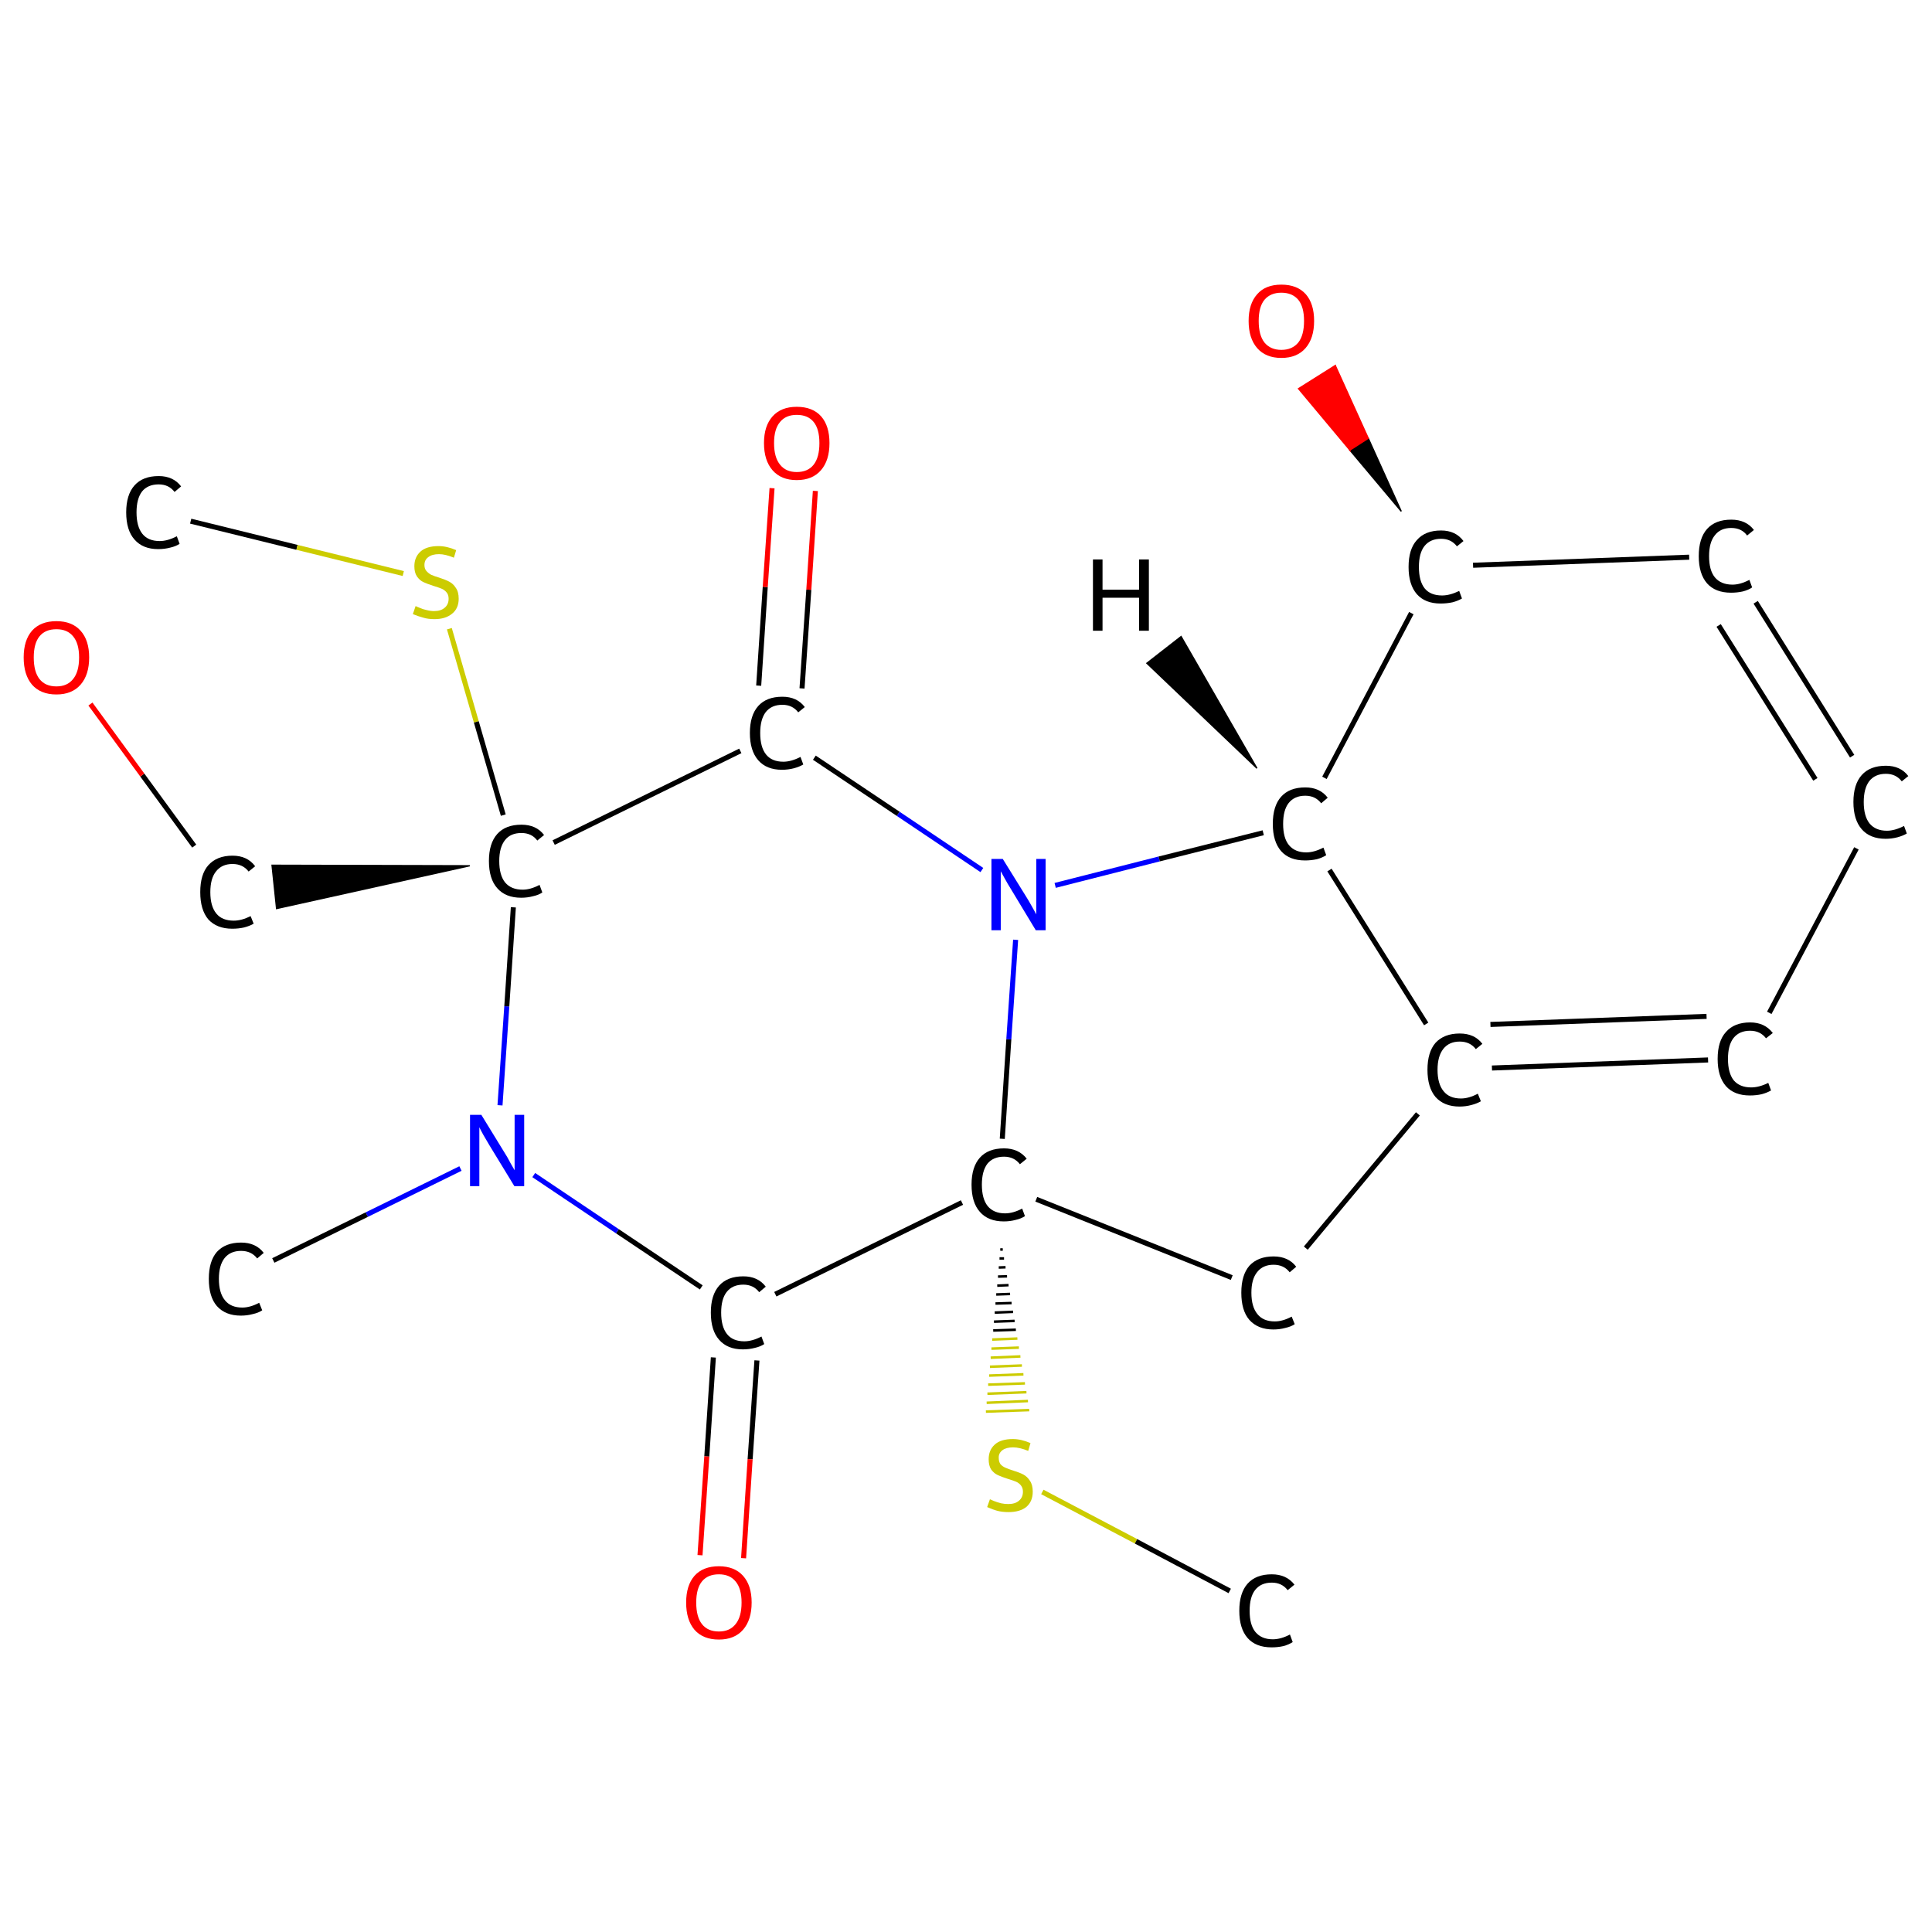 <?xml version='1.0' encoding='iso-8859-1'?>
<svg version='1.1' baseProfile='full'
              xmlns='http://www.w3.org/2000/svg'
                      xmlns:rdkit='http://www.rdkit.org/xml'
                      xmlns:xlink='http://www.w3.org/1999/xlink'
                  xml:space='preserve'
width='767px' height='767px' viewBox='0 0 767 767'>
<!-- END OF HEADER -->
<rect style='opacity:1.0;fill:#FFFFFF;stroke:none' width='767.0' height='767.0' x='0.0' y='0.0'> </rect>
<path class='bond-0 atom-0 atom-1' d='M 75.7,206.9 L 117.9,217.3' style='fill:none;fill-rule:evenodd;stroke:#000000;stroke-width:2.0px;stroke-linecap:butt;stroke-linejoin:miter;stroke-opacity:1' />
<path class='bond-0 atom-0 atom-1' d='M 117.9,217.3 L 160.1,227.7' style='fill:none;fill-rule:evenodd;stroke:#CCCC00;stroke-width:2.0px;stroke-linecap:butt;stroke-linejoin:miter;stroke-opacity:1' />
<path class='bond-1 atom-1 atom-2' d='M 178.4,249.6 L 189.1,286.6' style='fill:none;fill-rule:evenodd;stroke:#CCCC00;stroke-width:2.0px;stroke-linecap:butt;stroke-linejoin:miter;stroke-opacity:1' />
<path class='bond-1 atom-1 atom-2' d='M 189.1,286.6 L 199.8,323.6' style='fill:none;fill-rule:evenodd;stroke:#000000;stroke-width:2.0px;stroke-linecap:butt;stroke-linejoin:miter;stroke-opacity:1' />
<path class='bond-2 atom-2 atom-3' d='M 186.5,343.7 L 109.8,360.7 L 108.0,343.5 Z' style='fill:#000000;fill-rule:evenodd;fill-opacity:1;stroke:#000000;stroke-width:0.5px;stroke-linecap:butt;stroke-linejoin:miter;stroke-opacity:1;' />
<path class='bond-3 atom-3 atom-4' d='M 77.1,335.9 L 56.5,307.7' style='fill:none;fill-rule:evenodd;stroke:#000000;stroke-width:2.0px;stroke-linecap:butt;stroke-linejoin:miter;stroke-opacity:1' />
<path class='bond-3 atom-3 atom-4' d='M 56.5,307.7 L 35.9,279.5' style='fill:none;fill-rule:evenodd;stroke:#FF0000;stroke-width:2.0px;stroke-linecap:butt;stroke-linejoin:miter;stroke-opacity:1' />
<path class='bond-4 atom-2 atom-5' d='M 219.8,334.5 L 293.9,298.1' style='fill:none;fill-rule:evenodd;stroke:#000000;stroke-width:2.0px;stroke-linecap:butt;stroke-linejoin:miter;stroke-opacity:1' />
<path class='bond-5 atom-5 atom-6' d='M 318.4,273.3 L 321.1,234.1' style='fill:none;fill-rule:evenodd;stroke:#000000;stroke-width:2.0px;stroke-linecap:butt;stroke-linejoin:miter;stroke-opacity:1' />
<path class='bond-5 atom-5 atom-6' d='M 321.1,234.1 L 323.7,194.9' style='fill:none;fill-rule:evenodd;stroke:#FF0000;stroke-width:2.0px;stroke-linecap:butt;stroke-linejoin:miter;stroke-opacity:1' />
<path class='bond-5 atom-5 atom-6' d='M 301.2,272.2 L 303.8,233.0' style='fill:none;fill-rule:evenodd;stroke:#000000;stroke-width:2.0px;stroke-linecap:butt;stroke-linejoin:miter;stroke-opacity:1' />
<path class='bond-5 atom-5 atom-6' d='M 303.8,233.0 L 306.5,193.8' style='fill:none;fill-rule:evenodd;stroke:#FF0000;stroke-width:2.0px;stroke-linecap:butt;stroke-linejoin:miter;stroke-opacity:1' />
<path class='bond-6 atom-5 atom-7' d='M 323.3,300.8 L 356.6,323.1' style='fill:none;fill-rule:evenodd;stroke:#000000;stroke-width:2.0px;stroke-linecap:butt;stroke-linejoin:miter;stroke-opacity:1' />
<path class='bond-6 atom-5 atom-7' d='M 356.6,323.1 L 389.8,345.4' style='fill:none;fill-rule:evenodd;stroke:#0000FF;stroke-width:2.0px;stroke-linecap:butt;stroke-linejoin:miter;stroke-opacity:1' />
<path class='bond-7 atom-7 atom-8' d='M 418.9,351.5 L 460.2,341.0' style='fill:none;fill-rule:evenodd;stroke:#0000FF;stroke-width:2.0px;stroke-linecap:butt;stroke-linejoin:miter;stroke-opacity:1' />
<path class='bond-7 atom-7 atom-8' d='M 460.2,341.0 L 501.5,330.6' style='fill:none;fill-rule:evenodd;stroke:#000000;stroke-width:2.0px;stroke-linecap:butt;stroke-linejoin:miter;stroke-opacity:1' />
<path class='bond-8 atom-8 atom-9' d='M 527.8,345.4 L 566.2,406.5' style='fill:none;fill-rule:evenodd;stroke:#000000;stroke-width:2.0px;stroke-linecap:butt;stroke-linejoin:miter;stroke-opacity:1' />
<path class='bond-9 atom-9 atom-10' d='M 592.3,424.0 L 678.1,420.8' style='fill:none;fill-rule:evenodd;stroke:#000000;stroke-width:2.0px;stroke-linecap:butt;stroke-linejoin:miter;stroke-opacity:1' />
<path class='bond-9 atom-9 atom-10' d='M 591.7,406.7 L 677.5,403.5' style='fill:none;fill-rule:evenodd;stroke:#000000;stroke-width:2.0px;stroke-linecap:butt;stroke-linejoin:miter;stroke-opacity:1' />
<path class='bond-10 atom-10 atom-11' d='M 702.4,402.1 L 737.0,336.8' style='fill:none;fill-rule:evenodd;stroke:#000000;stroke-width:2.0px;stroke-linecap:butt;stroke-linejoin:miter;stroke-opacity:1' />
<path class='bond-11 atom-11 atom-12' d='M 735.3,300.2 L 697.0,239.1' style='fill:none;fill-rule:evenodd;stroke:#000000;stroke-width:2.0px;stroke-linecap:butt;stroke-linejoin:miter;stroke-opacity:1' />
<path class='bond-11 atom-11 atom-12' d='M 720.7,309.4 L 682.3,248.3' style='fill:none;fill-rule:evenodd;stroke:#000000;stroke-width:2.0px;stroke-linecap:butt;stroke-linejoin:miter;stroke-opacity:1' />
<path class='bond-12 atom-12 atom-13' d='M 670.6,221.2 L 584.8,224.4' style='fill:none;fill-rule:evenodd;stroke:#000000;stroke-width:2.0px;stroke-linecap:butt;stroke-linejoin:miter;stroke-opacity:1' />
<path class='bond-13 atom-13 atom-14' d='M 556.3,203.0 L 535.9,178.7 L 543.2,174.0 Z' style='fill:#000000;fill-rule:evenodd;fill-opacity:1;stroke:#000000;stroke-width:0.5px;stroke-linecap:butt;stroke-linejoin:miter;stroke-opacity:1;' />
<path class='bond-13 atom-13 atom-14' d='M 535.9,178.7 L 530.1,145.1 L 515.5,154.3 Z' style='fill:#FF0000;fill-rule:evenodd;fill-opacity:1;stroke:#FF0000;stroke-width:0.5px;stroke-linecap:butt;stroke-linejoin:miter;stroke-opacity:1;' />
<path class='bond-13 atom-13 atom-14' d='M 535.9,178.7 L 543.2,174.0 L 530.1,145.1 Z' style='fill:#FF0000;fill-rule:evenodd;fill-opacity:1;stroke:#FF0000;stroke-width:0.5px;stroke-linecap:butt;stroke-linejoin:miter;stroke-opacity:1;' />
<path class='bond-14 atom-9 atom-15' d='M 562.9,442.2 L 518.4,495.5' style='fill:none;fill-rule:evenodd;stroke:#000000;stroke-width:2.0px;stroke-linecap:butt;stroke-linejoin:miter;stroke-opacity:1' />
<path class='bond-15 atom-15 atom-16' d='M 489.0,507.2 L 411.4,476.1' style='fill:none;fill-rule:evenodd;stroke:#000000;stroke-width:2.0px;stroke-linecap:butt;stroke-linejoin:miter;stroke-opacity:1' />
<path class='bond-16 atom-16 atom-17' d='M 397.1,496.1 L 398.1,496.0' style='fill:none;fill-rule:evenodd;stroke:#000000;stroke-width:1.0px;stroke-linecap:butt;stroke-linejoin:miter;stroke-opacity:1' />
<path class='bond-16 atom-16 atom-17' d='M 396.8,499.6 L 398.6,499.6' style='fill:none;fill-rule:evenodd;stroke:#000000;stroke-width:1.0px;stroke-linecap:butt;stroke-linejoin:miter;stroke-opacity:1' />
<path class='bond-16 atom-16 atom-17' d='M 396.5,503.2 L 399.2,503.1' style='fill:none;fill-rule:evenodd;stroke:#000000;stroke-width:1.0px;stroke-linecap:butt;stroke-linejoin:miter;stroke-opacity:1' />
<path class='bond-16 atom-16 atom-17' d='M 396.2,506.8 L 399.8,506.7' style='fill:none;fill-rule:evenodd;stroke:#000000;stroke-width:1.0px;stroke-linecap:butt;stroke-linejoin:miter;stroke-opacity:1' />
<path class='bond-16 atom-16 atom-17' d='M 395.9,510.4 L 400.4,510.2' style='fill:none;fill-rule:evenodd;stroke:#000000;stroke-width:1.0px;stroke-linecap:butt;stroke-linejoin:miter;stroke-opacity:1' />
<path class='bond-16 atom-16 atom-17' d='M 395.5,513.9 L 401.0,513.7' style='fill:none;fill-rule:evenodd;stroke:#000000;stroke-width:1.0px;stroke-linecap:butt;stroke-linejoin:miter;stroke-opacity:1' />
<path class='bond-16 atom-16 atom-17' d='M 395.2,517.5 L 401.6,517.3' style='fill:none;fill-rule:evenodd;stroke:#000000;stroke-width:1.0px;stroke-linecap:butt;stroke-linejoin:miter;stroke-opacity:1' />
<path class='bond-16 atom-16 atom-17' d='M 394.9,521.1 L 402.2,520.8' style='fill:none;fill-rule:evenodd;stroke:#000000;stroke-width:1.0px;stroke-linecap:butt;stroke-linejoin:miter;stroke-opacity:1' />
<path class='bond-16 atom-16 atom-17' d='M 394.6,524.7 L 402.8,524.4' style='fill:none;fill-rule:evenodd;stroke:#000000;stroke-width:1.0px;stroke-linecap:butt;stroke-linejoin:miter;stroke-opacity:1' />
<path class='bond-16 atom-16 atom-17' d='M 394.3,528.2 L 403.3,527.9' style='fill:none;fill-rule:evenodd;stroke:#000000;stroke-width:1.0px;stroke-linecap:butt;stroke-linejoin:miter;stroke-opacity:1' />
<path class='bond-16 atom-16 atom-17' d='M 393.9,531.8 L 403.9,531.4' style='fill:none;fill-rule:evenodd;stroke:#CCCC00;stroke-width:1.0px;stroke-linecap:butt;stroke-linejoin:miter;stroke-opacity:1' />
<path class='bond-16 atom-16 atom-17' d='M 393.6,535.4 L 404.5,535.0' style='fill:none;fill-rule:evenodd;stroke:#CCCC00;stroke-width:1.0px;stroke-linecap:butt;stroke-linejoin:miter;stroke-opacity:1' />
<path class='bond-16 atom-16 atom-17' d='M 393.3,539.0 L 405.1,538.5' style='fill:none;fill-rule:evenodd;stroke:#CCCC00;stroke-width:1.0px;stroke-linecap:butt;stroke-linejoin:miter;stroke-opacity:1' />
<path class='bond-16 atom-16 atom-17' d='M 393.0,542.6 L 405.7,542.1' style='fill:none;fill-rule:evenodd;stroke:#CCCC00;stroke-width:1.0px;stroke-linecap:butt;stroke-linejoin:miter;stroke-opacity:1' />
<path class='bond-16 atom-16 atom-17' d='M 392.7,546.1 L 406.3,545.6' style='fill:none;fill-rule:evenodd;stroke:#CCCC00;stroke-width:1.0px;stroke-linecap:butt;stroke-linejoin:miter;stroke-opacity:1' />
<path class='bond-16 atom-16 atom-17' d='M 392.3,549.7 L 406.9,549.2' style='fill:none;fill-rule:evenodd;stroke:#CCCC00;stroke-width:1.0px;stroke-linecap:butt;stroke-linejoin:miter;stroke-opacity:1' />
<path class='bond-16 atom-16 atom-17' d='M 392.0,553.3 L 407.5,552.7' style='fill:none;fill-rule:evenodd;stroke:#CCCC00;stroke-width:1.0px;stroke-linecap:butt;stroke-linejoin:miter;stroke-opacity:1' />
<path class='bond-16 atom-16 atom-17' d='M 391.7,556.9 L 408.1,556.2' style='fill:none;fill-rule:evenodd;stroke:#CCCC00;stroke-width:1.0px;stroke-linecap:butt;stroke-linejoin:miter;stroke-opacity:1' />
<path class='bond-16 atom-16 atom-17' d='M 391.4,560.4 L 408.6,559.8' style='fill:none;fill-rule:evenodd;stroke:#CCCC00;stroke-width:1.0px;stroke-linecap:butt;stroke-linejoin:miter;stroke-opacity:1' />
<path class='bond-17 atom-17 atom-18' d='M 413.8,592.3 L 451.0,611.9' style='fill:none;fill-rule:evenodd;stroke:#CCCC00;stroke-width:2.0px;stroke-linecap:butt;stroke-linejoin:miter;stroke-opacity:1' />
<path class='bond-17 atom-17 atom-18' d='M 451.0,611.9 L 488.2,631.6' style='fill:none;fill-rule:evenodd;stroke:#000000;stroke-width:2.0px;stroke-linecap:butt;stroke-linejoin:miter;stroke-opacity:1' />
<path class='bond-18 atom-16 atom-19' d='M 381.9,477.4 L 307.8,513.8' style='fill:none;fill-rule:evenodd;stroke:#000000;stroke-width:2.0px;stroke-linecap:butt;stroke-linejoin:miter;stroke-opacity:1' />
<path class='bond-19 atom-19 atom-20' d='M 283.2,538.9 L 280.6,578.2' style='fill:none;fill-rule:evenodd;stroke:#000000;stroke-width:2.0px;stroke-linecap:butt;stroke-linejoin:miter;stroke-opacity:1' />
<path class='bond-19 atom-19 atom-20' d='M 280.6,578.2 L 277.9,617.4' style='fill:none;fill-rule:evenodd;stroke:#FF0000;stroke-width:2.0px;stroke-linecap:butt;stroke-linejoin:miter;stroke-opacity:1' />
<path class='bond-19 atom-19 atom-20' d='M 300.5,540.1 L 297.8,579.3' style='fill:none;fill-rule:evenodd;stroke:#000000;stroke-width:2.0px;stroke-linecap:butt;stroke-linejoin:miter;stroke-opacity:1' />
<path class='bond-19 atom-19 atom-20' d='M 297.8,579.3 L 295.2,618.6' style='fill:none;fill-rule:evenodd;stroke:#FF0000;stroke-width:2.0px;stroke-linecap:butt;stroke-linejoin:miter;stroke-opacity:1' />
<path class='bond-20 atom-19 atom-21' d='M 278.4,511.1 L 245.1,488.8' style='fill:none;fill-rule:evenodd;stroke:#000000;stroke-width:2.0px;stroke-linecap:butt;stroke-linejoin:miter;stroke-opacity:1' />
<path class='bond-20 atom-19 atom-21' d='M 245.1,488.8 L 211.9,466.5' style='fill:none;fill-rule:evenodd;stroke:#0000FF;stroke-width:2.0px;stroke-linecap:butt;stroke-linejoin:miter;stroke-opacity:1' />
<path class='bond-21 atom-21 atom-22' d='M 182.8,463.9 L 145.6,482.2' style='fill:none;fill-rule:evenodd;stroke:#0000FF;stroke-width:2.0px;stroke-linecap:butt;stroke-linejoin:miter;stroke-opacity:1' />
<path class='bond-21 atom-21 atom-22' d='M 145.6,482.2 L 108.5,500.4' style='fill:none;fill-rule:evenodd;stroke:#000000;stroke-width:2.0px;stroke-linecap:butt;stroke-linejoin:miter;stroke-opacity:1' />
<path class='bond-22 atom-21 atom-2' d='M 198.5,438.8 L 201.2,399.5' style='fill:none;fill-rule:evenodd;stroke:#0000FF;stroke-width:2.0px;stroke-linecap:butt;stroke-linejoin:miter;stroke-opacity:1' />
<path class='bond-22 atom-21 atom-2' d='M 201.2,399.5 L 203.8,360.2' style='fill:none;fill-rule:evenodd;stroke:#000000;stroke-width:2.0px;stroke-linecap:butt;stroke-linejoin:miter;stroke-opacity:1' />
<path class='bond-23 atom-16 atom-7' d='M 397.9,452.1 L 400.5,412.6' style='fill:none;fill-rule:evenodd;stroke:#000000;stroke-width:2.0px;stroke-linecap:butt;stroke-linejoin:miter;stroke-opacity:1' />
<path class='bond-23 atom-16 atom-7' d='M 400.5,412.6 L 403.2,373.1' style='fill:none;fill-rule:evenodd;stroke:#0000FF;stroke-width:2.0px;stroke-linecap:butt;stroke-linejoin:miter;stroke-opacity:1' />
<path class='bond-24 atom-13 atom-8' d='M 560.3,243.4 L 525.8,308.8' style='fill:none;fill-rule:evenodd;stroke:#000000;stroke-width:2.0px;stroke-linecap:butt;stroke-linejoin:miter;stroke-opacity:1' />
<path class='bond-25 atom-8 atom-23' d='M 499.0,305.0 L 455.3,263.3 L 468.9,252.7 Z' style='fill:#000000;fill-rule:evenodd;fill-opacity:1;stroke:#000000;stroke-width:0.5px;stroke-linecap:butt;stroke-linejoin:miter;stroke-opacity:1;' />
<path class='atom-0' d='M 50.1 203.4
Q 50.1 196.4, 53.4 192.7
Q 56.7 189.0, 63.0 189.0
Q 68.8 189.0, 71.9 193.1
L 69.3 195.3
Q 67.0 192.3, 63.0 192.3
Q 58.7 192.3, 56.4 195.1
Q 54.2 198.0, 54.2 203.4
Q 54.2 209.0, 56.5 211.9
Q 58.8 214.8, 63.4 214.8
Q 66.5 214.8, 70.2 212.9
L 71.3 215.9
Q 69.8 216.9, 67.6 217.4
Q 65.3 218.0, 62.8 218.0
Q 56.7 218.0, 53.4 214.2
Q 50.1 210.5, 50.1 203.4
' fill='#000000'/>
<path class='atom-1' d='M 165.0 240.6
Q 165.3 240.8, 166.6 241.3
Q 167.9 241.9, 169.4 242.2
Q 170.9 242.6, 172.3 242.6
Q 175.0 242.6, 176.5 241.3
Q 178.1 240.0, 178.1 237.7
Q 178.1 236.1, 177.3 235.2
Q 176.5 234.2, 175.3 233.7
Q 174.1 233.2, 172.1 232.6
Q 169.6 231.8, 168.1 231.1
Q 166.6 230.4, 165.5 228.8
Q 164.5 227.3, 164.5 224.8
Q 164.5 221.2, 166.9 219.0
Q 169.3 216.8, 174.1 216.8
Q 177.4 216.8, 181.1 218.4
L 180.2 221.4
Q 176.8 220.0, 174.3 220.0
Q 171.5 220.0, 170.0 221.2
Q 168.5 222.3, 168.5 224.3
Q 168.5 225.8, 169.3 226.7
Q 170.1 227.6, 171.2 228.2
Q 172.3 228.7, 174.3 229.3
Q 176.8 230.1, 178.3 230.9
Q 179.9 231.7, 180.9 233.3
Q 182.1 234.9, 182.1 237.7
Q 182.1 241.6, 179.4 243.7
Q 176.8 245.8, 172.5 245.8
Q 169.9 245.8, 168.0 245.2
Q 166.1 244.7, 163.9 243.8
L 165.0 240.6
' fill='#CCCC00'/>
<path class='atom-2' d='M 194.1 341.8
Q 194.1 334.8, 197.4 331.1
Q 200.7 327.4, 207.0 327.4
Q 212.9 327.4, 216.0 331.5
L 213.3 333.7
Q 211.1 330.7, 207.0 330.7
Q 202.7 330.7, 200.5 333.5
Q 198.2 336.4, 198.2 341.8
Q 198.2 347.4, 200.5 350.3
Q 202.9 353.2, 207.5 353.2
Q 210.6 353.2, 214.2 351.3
L 215.3 354.3
Q 213.9 355.3, 211.6 355.8
Q 209.4 356.4, 206.9 356.4
Q 200.7 356.4, 197.4 352.6
Q 194.1 348.9, 194.1 341.8
' fill='#000000'/>
<path class='atom-3' d='M 79.5 354.2
Q 79.5 347.1, 82.7 343.5
Q 86.1 339.7, 92.3 339.7
Q 98.2 339.7, 101.3 343.9
L 98.7 346.0
Q 96.4 343.0, 92.3 343.0
Q 88.1 343.0, 85.8 345.9
Q 83.5 348.7, 83.5 354.2
Q 83.5 359.8, 85.9 362.7
Q 88.2 365.5, 92.8 365.5
Q 95.9 365.5, 99.5 363.7
L 100.7 366.7
Q 99.2 367.6, 96.9 368.2
Q 94.7 368.7, 92.2 368.7
Q 86.1 368.7, 82.7 365.0
Q 79.5 361.2, 79.5 354.2
' fill='#000000'/>
<path class='atom-4' d='M 9.4 261.0
Q 9.4 254.2, 12.7 250.4
Q 16.1 246.6, 22.4 246.6
Q 28.6 246.6, 32.0 250.4
Q 35.4 254.2, 35.4 261.0
Q 35.4 267.9, 32.0 271.8
Q 28.6 275.7, 22.4 275.7
Q 16.1 275.7, 12.7 271.8
Q 9.4 267.9, 9.4 261.0
M 22.4 272.5
Q 26.7 272.5, 29.0 269.6
Q 31.4 266.7, 31.4 261.0
Q 31.4 255.4, 29.0 252.6
Q 26.7 249.8, 22.4 249.8
Q 18.0 249.8, 15.7 252.6
Q 13.4 255.4, 13.4 261.0
Q 13.4 266.7, 15.7 269.6
Q 18.0 272.5, 22.4 272.5
' fill='#FF0000'/>
<path class='atom-5' d='M 297.7 291.0
Q 297.7 284.0, 301.0 280.3
Q 304.3 276.6, 310.6 276.6
Q 316.4 276.6, 319.5 280.7
L 316.9 282.8
Q 314.6 279.8, 310.6 279.8
Q 306.3 279.8, 304.0 282.7
Q 301.8 285.6, 301.8 291.0
Q 301.8 296.6, 304.1 299.5
Q 306.4 302.4, 311.0 302.4
Q 314.1 302.4, 317.8 300.5
L 318.9 303.5
Q 317.4 304.4, 315.2 305.0
Q 312.9 305.6, 310.4 305.6
Q 304.3 305.6, 301.0 301.8
Q 297.7 298.0, 297.7 291.0
' fill='#000000'/>
<path class='atom-6' d='M 303.3 175.9
Q 303.3 169.1, 306.7 165.3
Q 310.1 161.5, 316.3 161.5
Q 322.6 161.5, 326.0 165.3
Q 329.3 169.1, 329.3 175.9
Q 329.3 182.8, 325.9 186.7
Q 322.5 190.6, 316.3 190.6
Q 310.1 190.6, 306.7 186.7
Q 303.3 182.8, 303.3 175.9
M 316.3 187.4
Q 320.7 187.4, 323.0 184.5
Q 325.3 181.6, 325.3 175.9
Q 325.3 170.3, 323.0 167.5
Q 320.7 164.7, 316.3 164.7
Q 312.0 164.7, 309.7 167.5
Q 307.3 170.3, 307.3 175.9
Q 307.3 181.6, 309.7 184.5
Q 312.0 187.4, 316.3 187.4
' fill='#FF0000'/>
<path class='atom-7' d='M 398.1 341.0
L 407.4 356.0
Q 408.3 357.4, 409.8 360.1
Q 411.3 362.8, 411.4 363.0
L 411.4 341.0
L 415.1 341.0
L 415.1 369.3
L 411.2 369.3
L 401.3 352.9
Q 400.1 351.0, 398.9 348.8
Q 397.7 346.6, 397.3 345.9
L 397.3 369.3
L 393.6 369.3
L 393.6 341.0
L 398.1 341.0
' fill='#0000FF'/>
<path class='atom-8' d='M 505.3 327.1
Q 505.3 320.0, 508.6 316.3
Q 511.9 312.6, 518.2 312.6
Q 524.0 312.6, 527.1 316.7
L 524.5 318.9
Q 522.2 315.9, 518.2 315.9
Q 513.9 315.9, 511.6 318.8
Q 509.4 321.6, 509.4 327.1
Q 509.4 332.7, 511.7 335.5
Q 514.1 338.4, 518.6 338.4
Q 521.7 338.4, 525.4 336.5
L 526.5 339.5
Q 525.0 340.5, 522.8 341.1
Q 520.5 341.6, 518.1 341.6
Q 511.9 341.6, 508.6 337.9
Q 505.3 334.1, 505.3 327.1
' fill='#000000'/>
<path class='atom-9' d='M 566.7 424.7
Q 566.7 417.7, 569.9 414.0
Q 573.3 410.3, 579.5 410.3
Q 585.4 410.3, 588.5 414.4
L 585.9 416.5
Q 583.6 413.5, 579.5 413.5
Q 575.3 413.5, 573.0 416.4
Q 570.7 419.3, 570.7 424.7
Q 570.7 430.3, 573.1 433.2
Q 575.4 436.1, 580.0 436.1
Q 583.1 436.1, 586.7 434.2
L 587.9 437.2
Q 586.4 438.1, 584.1 438.7
Q 581.9 439.3, 579.4 439.3
Q 573.3 439.3, 569.9 435.5
Q 566.7 431.7, 566.7 424.7
' fill='#000000'/>
<path class='atom-10' d='M 681.9 420.4
Q 681.9 413.3, 685.2 409.7
Q 688.5 405.9, 694.8 405.9
Q 700.6 405.9, 703.8 410.1
L 701.1 412.2
Q 698.8 409.2, 694.8 409.2
Q 690.5 409.2, 688.2 412.1
Q 686.0 414.9, 686.0 420.4
Q 686.0 426.0, 688.3 428.9
Q 690.7 431.7, 695.2 431.7
Q 698.4 431.7, 702.0 429.9
L 703.1 432.9
Q 701.6 433.8, 699.4 434.4
Q 697.2 434.9, 694.7 434.9
Q 688.5 434.9, 685.2 431.2
Q 681.9 427.4, 681.9 420.4
' fill='#000000'/>
<path class='atom-11' d='M 735.8 318.4
Q 735.8 311.4, 739.1 307.7
Q 742.4 304.0, 748.7 304.0
Q 754.5 304.0, 757.6 308.1
L 755.0 310.2
Q 752.7 307.2, 748.7 307.2
Q 744.4 307.2, 742.1 310.1
Q 739.9 313.0, 739.9 318.4
Q 739.9 324.0, 742.2 326.9
Q 744.6 329.8, 749.1 329.8
Q 752.2 329.8, 755.9 327.9
L 757.0 330.9
Q 755.5 331.8, 753.3 332.4
Q 751.0 333.0, 748.6 333.0
Q 742.4 333.0, 739.1 329.2
Q 735.8 325.4, 735.8 318.4
' fill='#000000'/>
<path class='atom-12' d='M 674.4 220.8
Q 674.4 213.7, 677.7 210.0
Q 681.0 206.3, 687.3 206.3
Q 693.2 206.3, 696.3 210.4
L 693.6 212.6
Q 691.4 209.6, 687.3 209.6
Q 683.0 209.6, 680.8 212.5
Q 678.5 215.3, 678.5 220.8
Q 678.5 226.4, 680.8 229.2
Q 683.2 232.1, 687.8 232.1
Q 690.9 232.1, 694.5 230.2
L 695.6 233.2
Q 694.2 234.2, 691.9 234.8
Q 689.7 235.3, 687.2 235.3
Q 681.0 235.3, 677.7 231.6
Q 674.4 227.8, 674.4 220.8
' fill='#000000'/>
<path class='atom-13' d='M 559.2 225.1
Q 559.2 218.0, 562.5 214.4
Q 565.8 210.6, 572.1 210.6
Q 577.9 210.6, 581.0 214.8
L 578.4 216.9
Q 576.1 213.9, 572.1 213.9
Q 567.8 213.9, 565.5 216.8
Q 563.3 219.6, 563.3 225.1
Q 563.3 230.7, 565.6 233.6
Q 567.9 236.4, 572.5 236.4
Q 575.6 236.4, 579.3 234.6
L 580.4 237.6
Q 578.9 238.5, 576.7 239.1
Q 574.4 239.6, 571.9 239.6
Q 565.8 239.6, 562.5 235.9
Q 559.2 232.1, 559.2 225.1
' fill='#000000'/>
<path class='atom-14' d='M 495.7 127.4
Q 495.7 120.6, 499.1 116.8
Q 502.4 113.0, 508.7 113.0
Q 515.0 113.0, 518.4 116.8
Q 521.7 120.6, 521.7 127.4
Q 521.7 134.3, 518.3 138.2
Q 514.9 142.1, 508.7 142.1
Q 502.5 142.1, 499.1 138.2
Q 495.7 134.3, 495.7 127.4
M 508.7 138.9
Q 513.0 138.9, 515.4 136.0
Q 517.7 133.1, 517.7 127.4
Q 517.7 121.8, 515.4 119.0
Q 513.0 116.2, 508.7 116.2
Q 504.4 116.2, 502.0 119.0
Q 499.7 121.8, 499.7 127.4
Q 499.7 133.1, 502.0 136.0
Q 504.4 138.9, 508.7 138.9
' fill='#FF0000'/>
<path class='atom-15' d='M 492.8 513.2
Q 492.8 506.2, 496.0 502.5
Q 499.4 498.8, 505.6 498.8
Q 511.5 498.8, 514.6 502.9
L 512.0 505.1
Q 509.7 502.1, 505.6 502.1
Q 501.4 502.1, 499.1 505.0
Q 496.8 507.8, 496.8 513.2
Q 496.8 518.8, 499.2 521.7
Q 501.5 524.6, 506.1 524.6
Q 509.2 524.6, 512.8 522.7
L 514.0 525.7
Q 512.5 526.7, 510.2 527.2
Q 508.0 527.8, 505.5 527.8
Q 499.4 527.8, 496.0 524.0
Q 492.8 520.3, 492.8 513.2
' fill='#000000'/>
<path class='atom-16' d='M 385.7 470.3
Q 385.7 463.3, 389.0 459.6
Q 392.3 455.9, 398.6 455.9
Q 404.4 455.9, 407.6 460.0
L 404.9 462.2
Q 402.6 459.2, 398.6 459.2
Q 394.3 459.2, 392.0 462.0
Q 389.8 464.9, 389.8 470.3
Q 389.8 475.9, 392.1 478.8
Q 394.5 481.7, 399.0 481.7
Q 402.2 481.7, 405.8 479.8
L 406.9 482.8
Q 405.4 483.8, 403.2 484.3
Q 401.0 484.9, 398.5 484.9
Q 392.3 484.9, 389.0 481.1
Q 385.7 477.4, 385.7 470.3
' fill='#000000'/>
<path class='atom-17' d='M 393.0 595.2
Q 393.3 595.3, 394.6 595.9
Q 395.9 596.4, 397.4 596.8
Q 398.8 597.1, 400.3 597.1
Q 403.0 597.1, 404.5 595.8
Q 406.1 594.5, 406.1 592.2
Q 406.1 590.7, 405.3 589.7
Q 404.5 588.7, 403.3 588.2
Q 402.1 587.7, 400.1 587.1
Q 397.6 586.3, 396.1 585.6
Q 394.6 584.9, 393.5 583.4
Q 392.5 581.9, 392.5 579.3
Q 392.5 575.7, 394.9 573.5
Q 397.3 571.3, 402.1 571.3
Q 405.4 571.3, 409.1 572.9
L 408.2 576.0
Q 404.8 574.6, 402.2 574.6
Q 399.5 574.6, 398.0 575.7
Q 396.4 576.9, 396.5 578.8
Q 396.5 580.3, 397.2 581.3
Q 398.0 582.2, 399.2 582.7
Q 400.3 583.2, 402.2 583.8
Q 404.8 584.6, 406.3 585.4
Q 407.8 586.2, 408.9 587.9
Q 410.0 589.5, 410.0 592.2
Q 410.0 596.1, 407.4 598.3
Q 404.8 600.3, 400.4 600.3
Q 397.9 600.3, 396.0 599.8
Q 394.1 599.3, 391.9 598.3
L 393.0 595.2
' fill='#CCCC00'/>
<path class='atom-18' d='M 492.0 639.5
Q 492.0 632.4, 495.3 628.7
Q 498.6 625.0, 504.9 625.0
Q 510.7 625.0, 513.9 629.1
L 511.2 631.3
Q 508.9 628.3, 504.9 628.3
Q 500.6 628.3, 498.3 631.2
Q 496.1 634.0, 496.1 639.5
Q 496.1 645.1, 498.4 647.9
Q 500.8 650.8, 505.3 650.8
Q 508.5 650.8, 512.1 648.9
L 513.2 651.9
Q 511.7 652.9, 509.5 653.5
Q 507.3 654.0, 504.8 654.0
Q 498.6 654.0, 495.3 650.3
Q 492.0 646.5, 492.0 639.5
' fill='#000000'/>
<path class='atom-19' d='M 282.2 521.1
Q 282.2 514.1, 285.5 510.4
Q 288.8 506.7, 295.1 506.7
Q 300.9 506.7, 304.0 510.8
L 301.4 513.0
Q 299.1 510.0, 295.1 510.0
Q 290.8 510.0, 288.5 512.9
Q 286.3 515.7, 286.3 521.1
Q 286.3 526.7, 288.6 529.6
Q 290.9 532.5, 295.5 532.5
Q 298.6 532.5, 302.3 530.6
L 303.4 533.6
Q 301.9 534.6, 299.7 535.1
Q 297.4 535.7, 294.9 535.7
Q 288.8 535.7, 285.5 531.9
Q 282.2 528.2, 282.2 521.1
' fill='#000000'/>
<path class='atom-20' d='M 272.4 636.2
Q 272.4 629.4, 275.7 625.6
Q 279.1 621.8, 285.4 621.8
Q 291.6 621.8, 295.0 625.6
Q 298.4 629.4, 298.4 636.2
Q 298.4 643.1, 295.0 647.0
Q 291.6 650.9, 285.4 650.9
Q 279.1 650.9, 275.7 647.0
Q 272.4 643.1, 272.4 636.2
M 285.4 647.7
Q 289.7 647.7, 292.0 644.8
Q 294.4 641.9, 294.4 636.2
Q 294.4 630.6, 292.0 627.8
Q 289.7 625.0, 285.4 625.0
Q 281.0 625.0, 278.7 627.8
Q 276.4 630.6, 276.4 636.2
Q 276.4 641.9, 278.7 644.8
Q 281.0 647.7, 285.4 647.7
' fill='#FF0000'/>
<path class='atom-21' d='M 191.1 442.6
L 200.3 457.6
Q 201.3 459.1, 202.7 461.8
Q 204.2 464.5, 204.3 464.6
L 204.3 442.6
L 208.1 442.6
L 208.1 470.9
L 204.2 470.9
L 194.2 454.5
Q 193.1 452.6, 191.8 450.4
Q 190.6 448.2, 190.3 447.5
L 190.3 470.9
L 186.6 470.9
L 186.6 442.6
L 191.1 442.6
' fill='#0000FF'/>
<path class='atom-22' d='M 82.9 507.7
Q 82.9 500.7, 86.1 497.0
Q 89.5 493.3, 95.7 493.3
Q 101.6 493.3, 104.7 497.4
L 102.1 499.6
Q 99.8 496.6, 95.7 496.6
Q 91.5 496.6, 89.2 499.4
Q 86.9 502.3, 86.9 507.7
Q 86.9 513.3, 89.3 516.2
Q 91.6 519.1, 96.2 519.1
Q 99.3 519.1, 102.9 517.2
L 104.1 520.2
Q 102.6 521.2, 100.3 521.7
Q 98.1 522.3, 95.6 522.3
Q 89.5 522.3, 86.1 518.5
Q 82.9 514.8, 82.9 507.7
' fill='#000000'/>
<path class='atom-23' d='M 433.9 222.1
L 437.7 222.1
L 437.7 234.1
L 452.2 234.1
L 452.2 222.1
L 456.1 222.1
L 456.1 250.4
L 452.2 250.4
L 452.2 237.3
L 437.7 237.3
L 437.7 250.4
L 433.9 250.4
L 433.9 222.1
' fill='#000000'/>
</svg>
